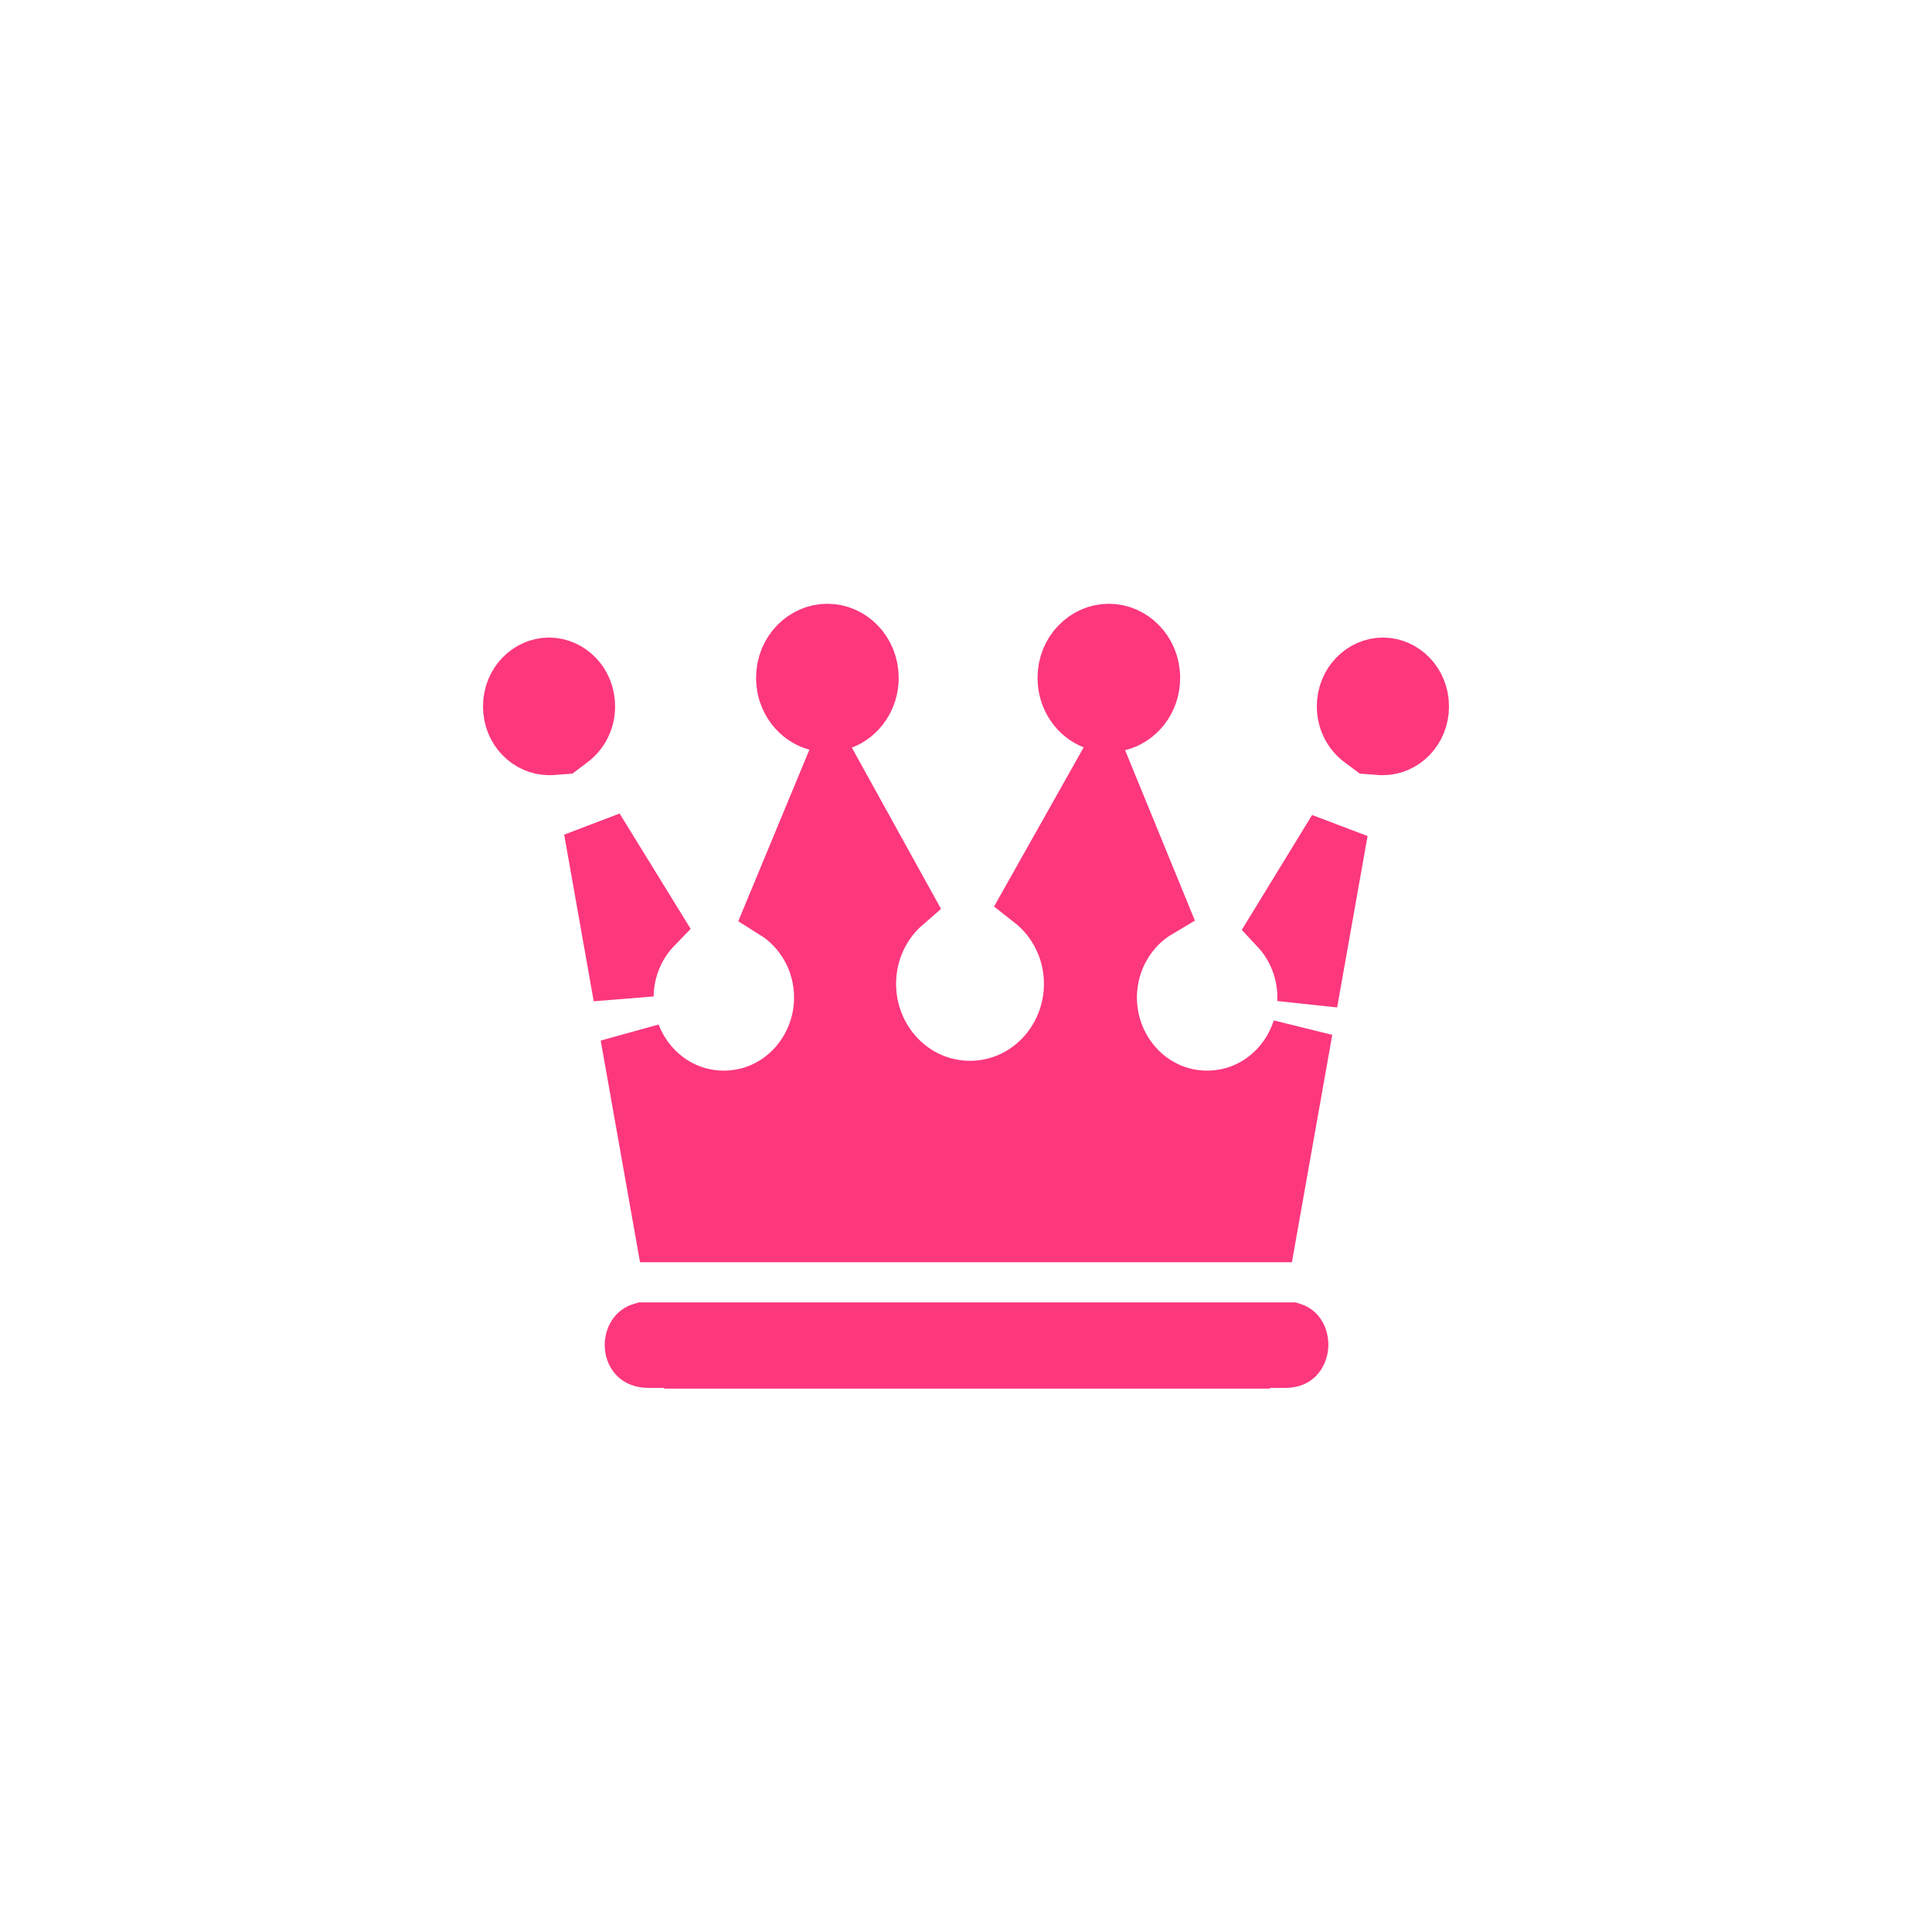 <?xml version="1.0" encoding="UTF-8"?> <svg xmlns="http://www.w3.org/2000/svg" width="32" height="32" viewBox="0 0 32 32" fill="none"> <path d="M13.932 11.916L13.738 11.99L13.537 11.935C13.253 11.858 13.023 11.58 13.023 11.229C13.023 10.807 13.346 10.5 13.704 10.5C14.062 10.5 14.385 10.807 14.385 11.229C14.385 11.555 14.187 11.819 13.932 11.916ZM12.852 15.059L13.78 12.821L14.953 14.942C14.576 15.269 14.342 15.758 14.342 16.296C14.342 17.257 15.094 18.07 16.066 18.07C17.037 18.07 17.791 17.257 17.791 16.296C17.791 15.726 17.527 15.212 17.111 14.886L18.264 12.838L19.165 15.038C18.661 15.336 18.331 15.896 18.331 16.522C18.331 17.447 19.056 18.233 19.994 18.233C20.745 18.233 21.359 17.729 21.574 17.053L20.979 20.407H11.02L10.442 17.148C10.682 17.775 11.274 18.233 11.989 18.233C12.927 18.233 13.652 17.447 13.652 16.522C13.652 15.91 13.337 15.362 12.852 15.059ZM21.657 16.522C21.657 16.065 21.482 15.647 21.193 15.338L22.159 13.76L21.655 16.599C21.656 16.573 21.657 16.548 21.657 16.522ZM22.866 12.338L22.705 12.326L22.568 12.224C22.415 12.11 22.311 11.921 22.311 11.7V11.7C22.311 11.328 22.596 11.06 22.906 11.06C23.215 11.06 23.5 11.328 23.5 11.7C23.5 12.072 23.215 12.339 22.906 12.339C22.887 12.339 22.874 12.338 22.866 12.338ZM10.557 22.135C10.575 22.11 10.601 22.085 10.651 22.071L21.383 22.071C21.426 22.084 21.448 22.106 21.464 22.13C21.489 22.166 21.506 22.225 21.501 22.293C21.496 22.36 21.47 22.41 21.443 22.438C21.423 22.458 21.384 22.488 21.29 22.488H21.03H20.61L20.608 22.5H11.392L11.389 22.488H10.97H10.743C10.636 22.488 10.591 22.454 10.572 22.434C10.545 22.407 10.521 22.36 10.517 22.296C10.512 22.231 10.53 22.173 10.557 22.135ZM18.321 11.987L18.132 11.913C17.879 11.814 17.685 11.552 17.685 11.229C17.685 10.807 18.008 10.5 18.366 10.5C18.723 10.5 19.047 10.807 19.047 11.229C19.047 11.588 18.808 11.869 18.517 11.94L18.321 11.987ZM10.81 15.316C10.514 15.621 10.333 16.04 10.326 16.497L9.837 13.737L10.81 15.316ZM9.435 12.222L9.297 12.326L9.135 12.338C9.126 12.338 9.114 12.339 9.094 12.339C8.785 12.339 8.5 12.072 8.5 11.7C8.5 11.328 8.785 11.06 9.094 11.06C9.403 11.06 9.688 11.327 9.688 11.7C9.688 11.92 9.585 12.108 9.435 12.222Z" fill="#FC377E" stroke="#FC377E"></path> </svg> 